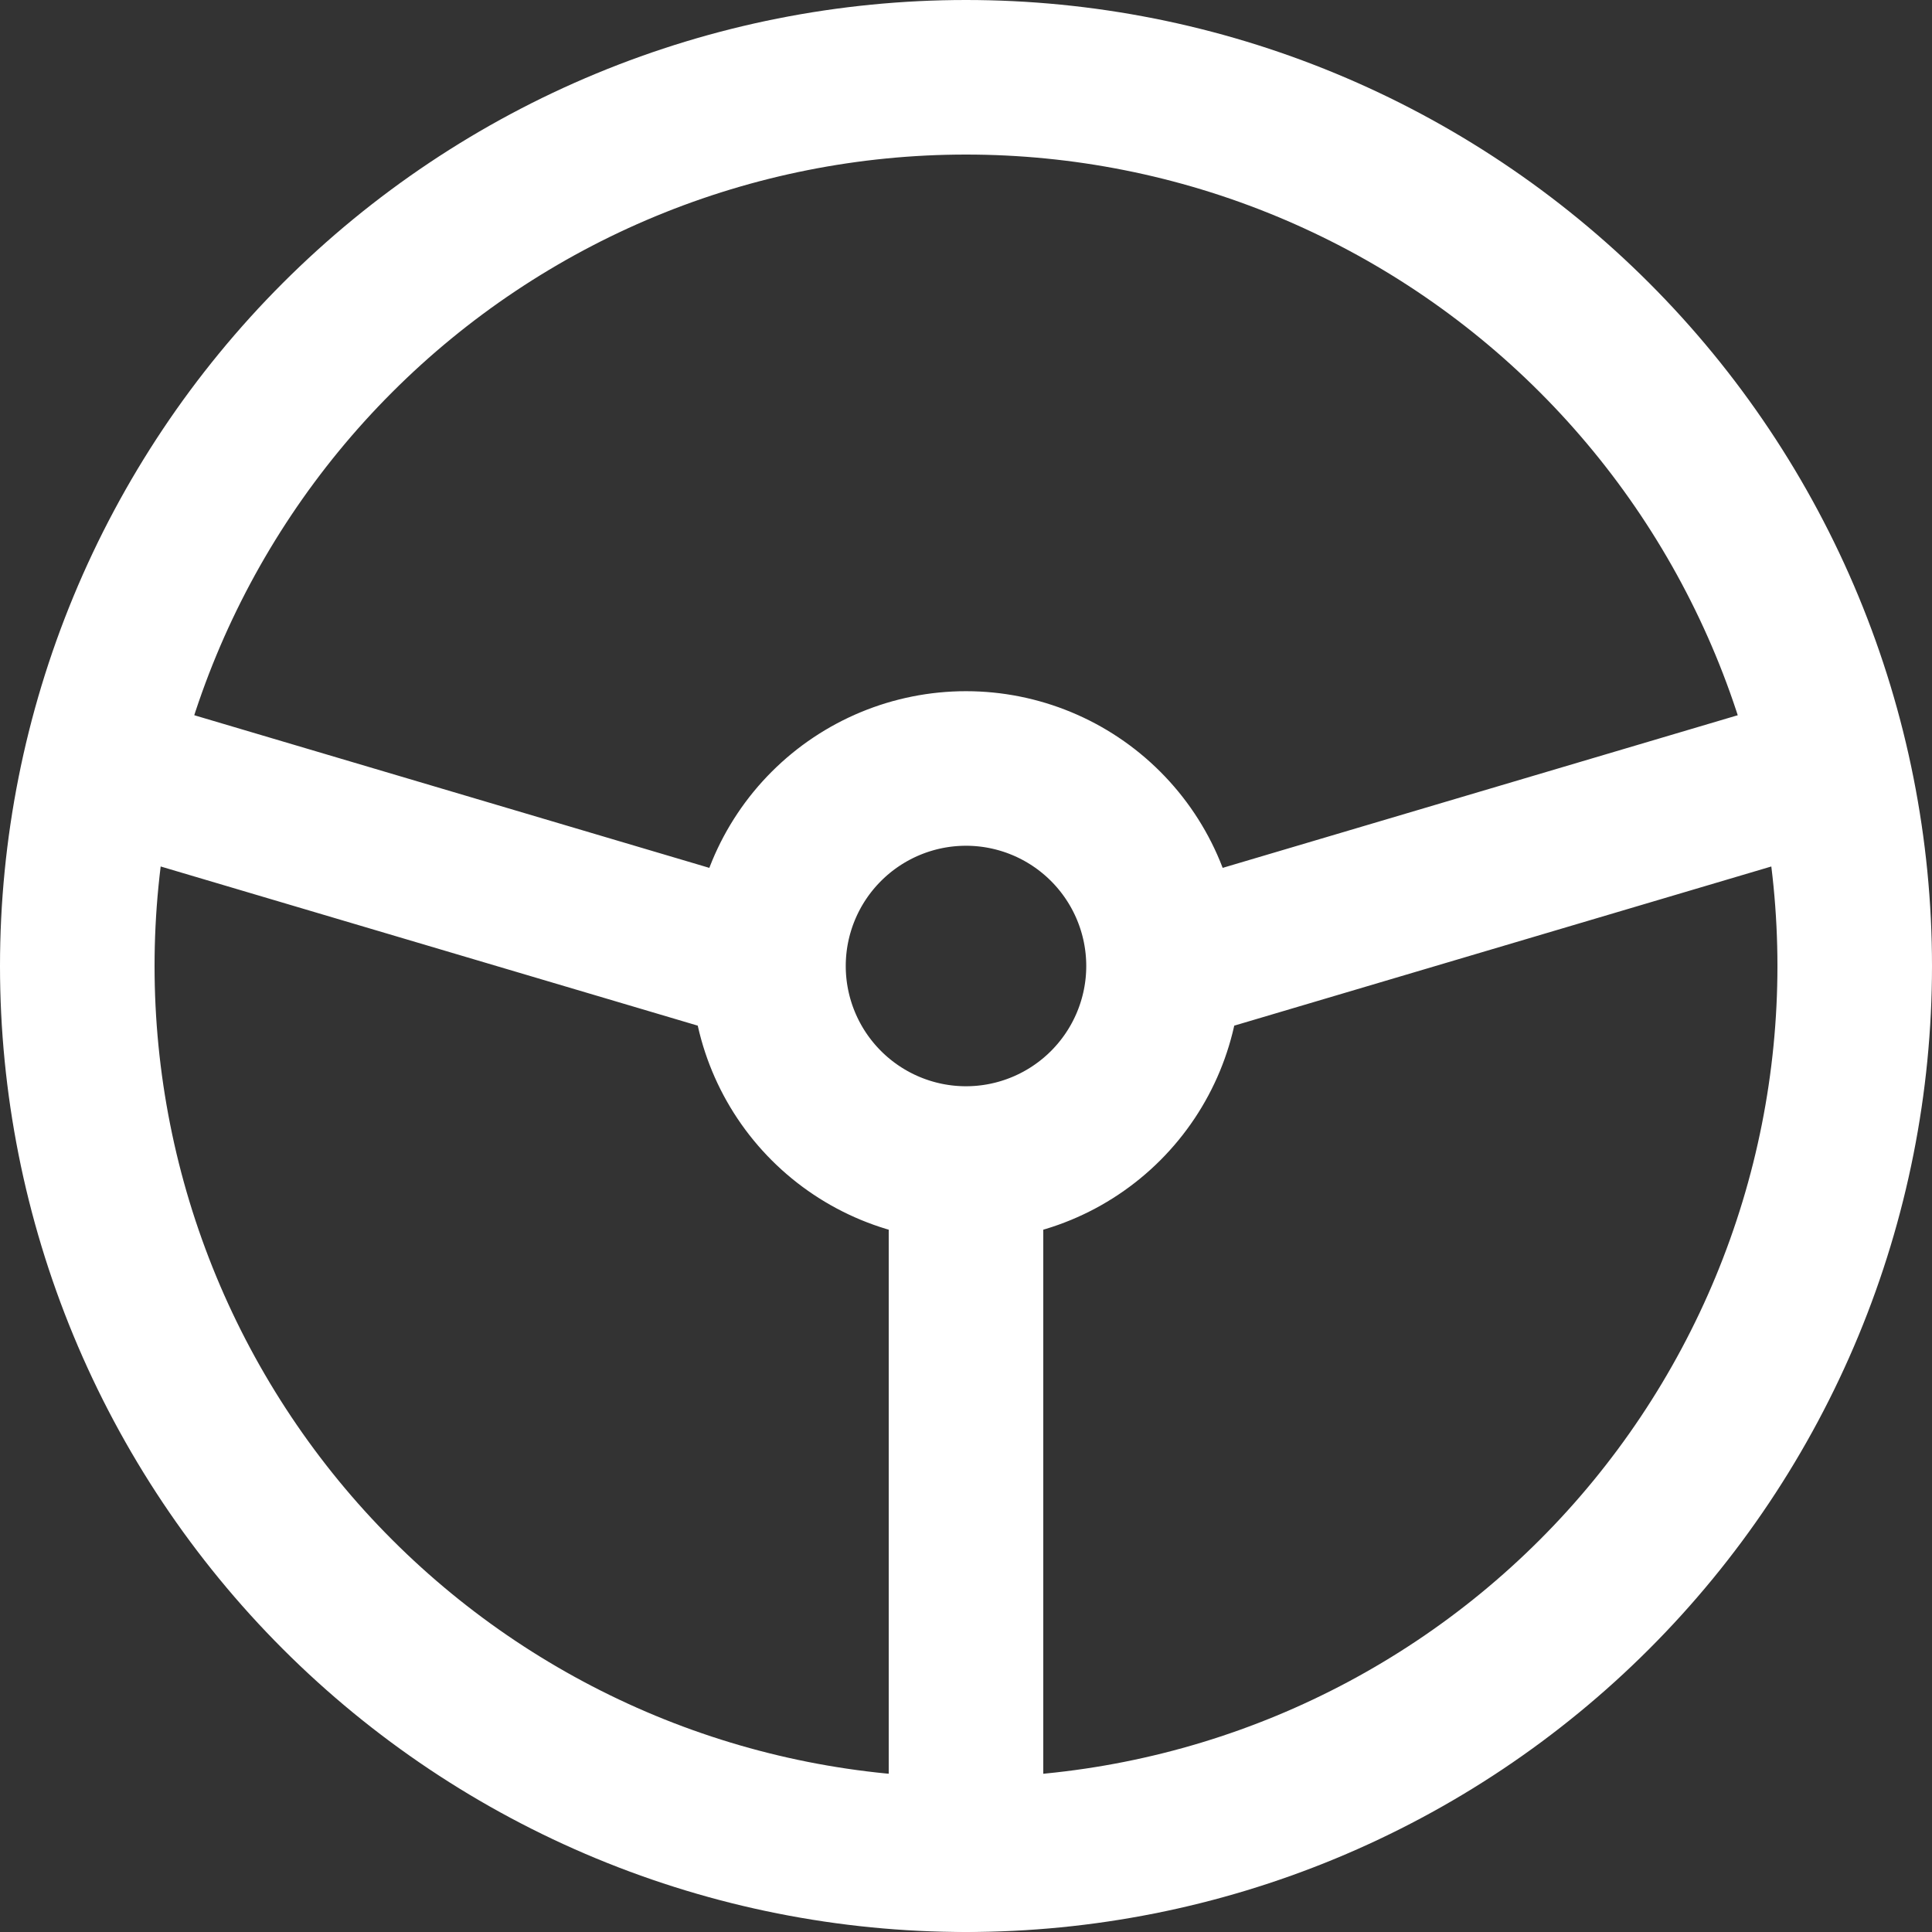 <svg width="25" height="25" viewBox="0 0 25 25" fill="none" xmlns="http://www.w3.org/2000/svg">
<rect x="0" y="0" width="25" height="25" fill="#333333" stroke="none"/>
<path d="M1 12.5C1 14.01 1.297 15.506 1.875 16.901C2.453 18.296 3.3 19.564 4.368 20.632C5.436 21.7 6.704 22.547 8.099 23.125C9.494 23.703 10.99 24 12.5 24C14.01 24 15.506 23.703 16.901 23.125C18.296 22.547 19.564 21.7 20.632 20.632C21.7 19.564 22.547 18.296 23.125 16.901C23.703 15.506 24 14.01 24 12.5C24 10.99 23.703 9.494 23.125 8.099C22.547 6.704 21.7 5.436 20.632 4.368C19.564 3.3 18.296 2.453 16.901 1.875C15.506 1.297 14.01 1 12.5 1C10.99 1 9.494 1.297 8.099 1.875C6.704 2.453 5.436 3.3 4.368 4.368C3.3 5.436 2.453 6.704 1.875 8.099C1.297 9.494 1 10.99 1 12.5Z" stroke="#FFF" stroke-width="2" stroke-linecap="round" stroke-linejoin="round"/>
<path d="M9.944 12.5C9.944 13.178 10.214 13.828 10.693 14.307C11.172 14.786 11.822 15.056 12.5 15.056M9.944 12.5C9.944 11.822 10.214 11.172 10.693 10.693C11.172 10.214 11.822 9.944 12.5 9.944C13.178 9.944 13.828 10.214 14.307 10.693C14.786 11.172 15.056 11.822 15.056 12.5M9.944 12.5L1.319 9.944M12.5 15.056C13.178 15.056 13.828 14.786 14.307 14.307C14.786 13.828 15.056 13.178 15.056 12.5M12.5 15.056V24M15.056 12.5L23.681 9.944" stroke="#FFF" stroke-width="2" stroke-linecap="round" stroke-linejoin="round"/>
</svg>
